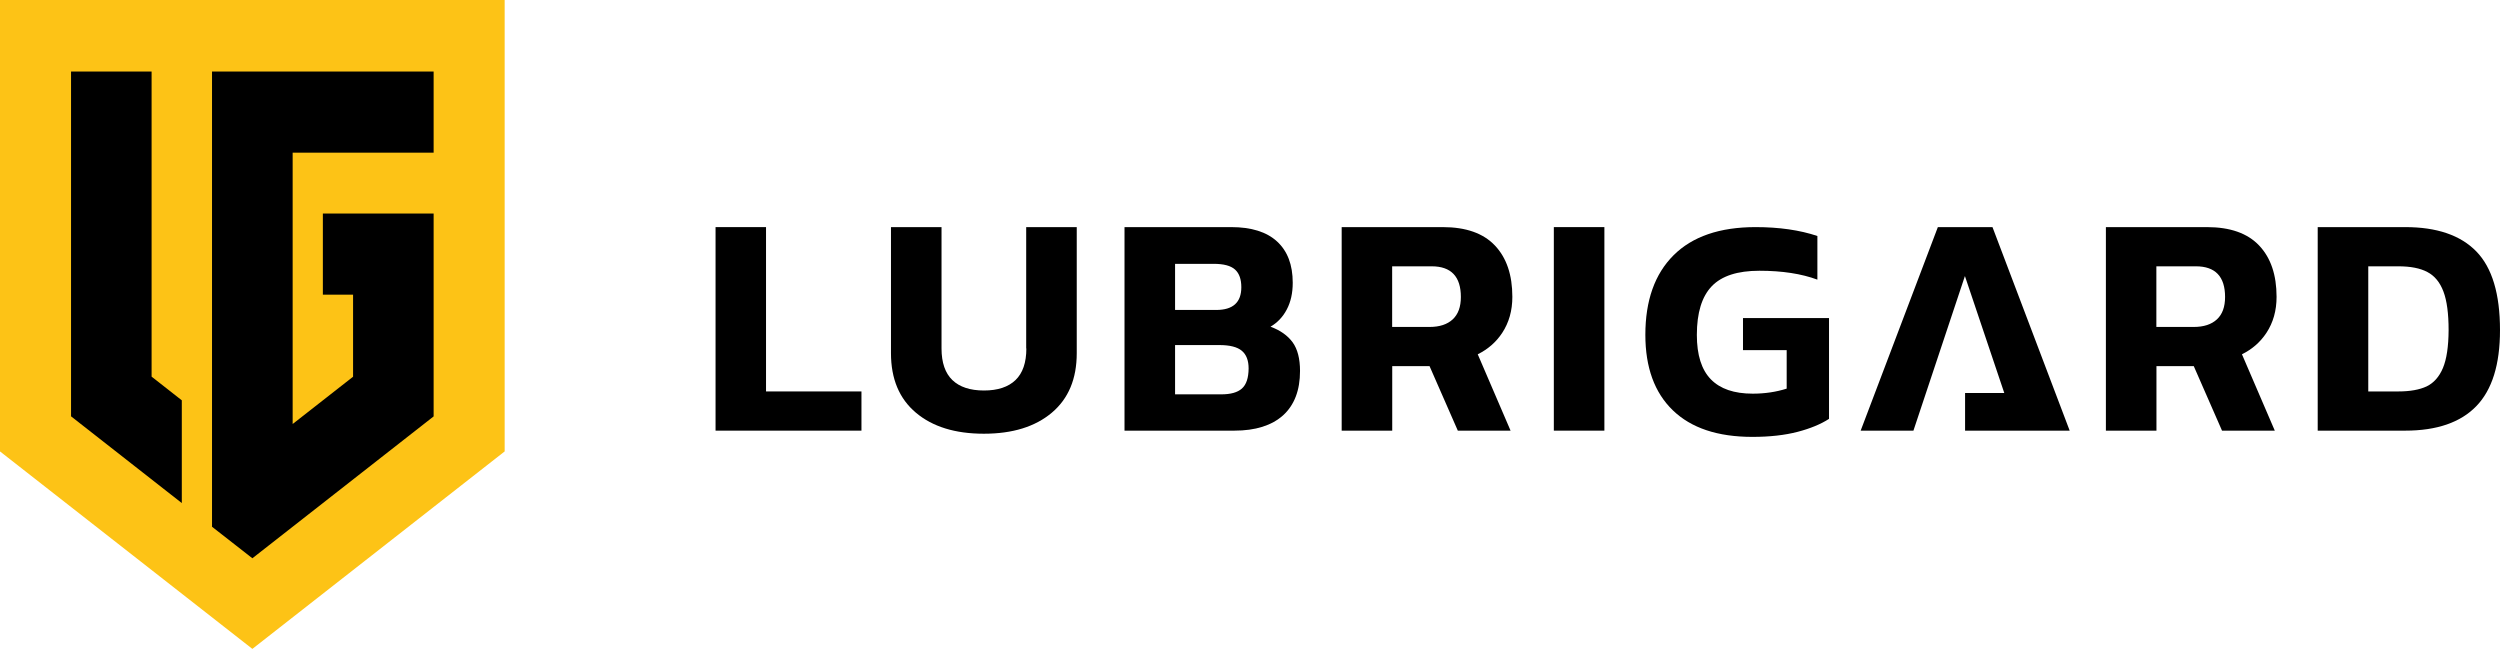 <?xml version="1.0" encoding="UTF-8"?> <svg xmlns="http://www.w3.org/2000/svg" width="600" height="156" viewBox="0 0 600 156" fill="none"> <path d="M0 0V108.34L60.569 155.733L121.119 108.34V0H0Z" fill="#FDC316"></path> <path d="M43.633 96.078L36.383 90.394V17.166H17.049V99.918L43.633 120.735V96.078Z" fill="black"></path> <path d="M77.487 51.252V70.718H84.737V90.413L70.237 101.762V36.633H104.071V17.166H50.885V126.419L60.571 133.985L104.071 99.937V51.252H77.487Z" fill="black"></path> <path d="M183.847 54.506H171.733V103.355H206.75V93.946H183.847V54.506Z" fill="black"></path> <path d="M246.326 83.635C246.326 87.018 245.451 89.559 243.72 91.22C241.99 92.88 239.465 93.721 236.147 93.721C232.828 93.721 230.304 92.88 228.573 91.22C226.843 89.559 225.967 87.018 225.967 83.635V54.506H213.833V84.763C213.833 90.933 215.828 95.688 219.819 99.05C223.809 102.412 229.245 104.093 236.126 104.093C243.008 104.093 248.444 102.412 252.434 99.05C256.424 95.688 258.419 90.933 258.419 84.763V54.506H246.286V83.635H246.326Z" fill="black"></path> <path d="M304.922 78.408C306.571 77.445 307.893 76.071 308.83 74.267C309.786 72.463 310.256 70.332 310.256 67.851C310.256 63.546 308.992 60.246 306.488 57.95C303.985 55.654 300.321 54.506 295.494 54.506H269.883V103.355H296.248C301.316 103.355 305.206 102.125 307.933 99.686C310.641 97.226 312.006 93.68 312.006 89.026C312.006 86.095 311.416 83.799 310.235 82.159C309.032 80.519 307.261 79.269 304.922 78.408ZM282.017 63.321H291.28C293.683 63.321 295.393 63.772 296.41 64.694C297.408 65.596 297.918 67.01 297.918 68.937C297.918 72.586 295.903 74.39 291.891 74.39H282.017V63.321ZM298.058 93.249C297.002 94.192 295.353 94.643 293.092 94.643H282.017V82.815H292.644C295.149 82.815 296.941 83.266 298.04 84.189C299.118 85.09 299.667 86.505 299.667 88.432C299.649 90.707 299.118 92.306 298.058 93.249Z" fill="black"></path> <path d="M385.053 54.506H372.92V103.355H385.053V54.506Z" fill="black"></path> <path d="M418.34 84.025H428.803V93.27C426.299 94.069 423.573 94.479 420.66 94.479C416.181 94.479 412.841 93.331 410.603 91.036C408.365 88.74 407.244 85.193 407.244 80.376C407.244 75.067 408.444 71.172 410.826 68.692C413.21 66.212 417.014 64.981 422.248 64.981C427.725 64.981 432.366 65.699 436.173 67.113V56.638C431.96 55.224 427.011 54.506 421.332 54.506C412.74 54.506 406.185 56.761 401.666 61.251C397.144 65.76 394.885 72.115 394.885 80.356C394.885 88.186 397.083 94.233 401.483 98.477C405.879 102.72 412.23 104.852 420.578 104.852C424.751 104.852 428.357 104.442 431.429 103.642C434.485 102.843 437.007 101.797 438.964 100.527V76.338H418.318V84.025H418.34Z" fill="black"></path> <path d="M478.196 54.506H465.085L446.559 103.355H459.223L471.58 66.252L481.026 94.315H471.619V103.355H490.595H496.723L478.196 54.506Z" fill="black"></path> <path d="M594.321 60.348C590.535 56.454 584.835 54.506 577.26 54.506H556.25V103.355H577.26C584.835 103.355 590.535 101.387 594.321 97.472C598.107 93.557 600 87.469 600 79.228C600 70.536 598.107 64.243 594.321 60.348ZM586.3 88.329C585.403 90.461 584.081 91.917 582.392 92.737C580.679 93.536 578.42 93.946 575.611 93.946H568.384V63.915H575.611C578.524 63.915 580.844 64.366 582.575 65.289C584.303 66.191 585.586 67.749 586.422 69.962C587.256 72.156 587.665 75.251 587.665 79.248C587.644 83.164 587.195 86.198 586.3 88.329Z" fill="black"></path> <path d="M543.931 79.904C545.562 77.424 546.377 74.554 546.377 71.254C546.377 65.986 544.991 61.886 542.203 58.934C539.413 55.982 535.239 54.506 529.661 54.506H505.415V103.355H517.549V87.878H526.507L533.285 103.355H545.95L538.069 85.029C540.512 83.82 542.466 82.118 543.931 79.904ZM532.064 76.645C530.76 77.855 528.906 78.469 526.485 78.469H517.527V63.915H527.014C531.676 63.915 534.018 66.375 534.018 71.274C534.018 73.652 533.367 75.436 532.064 76.645Z" fill="black"></path> <path d="M360.521 79.904C362.152 77.424 362.964 74.554 362.964 71.254C362.964 65.986 361.581 61.886 358.79 58.934C356.003 55.982 351.829 54.506 346.251 54.506H322.002V103.355H334.135V87.878H343.094L349.875 103.355H362.536L354.659 85.029C357.102 83.82 359.056 82.118 360.521 79.904ZM348.653 76.645C347.35 77.855 345.496 78.469 343.075 78.469H334.117V63.915H343.603C348.266 63.915 350.608 66.375 350.608 71.274C350.608 73.652 349.954 75.436 348.653 76.645Z" fill="black"></path> </svg> 